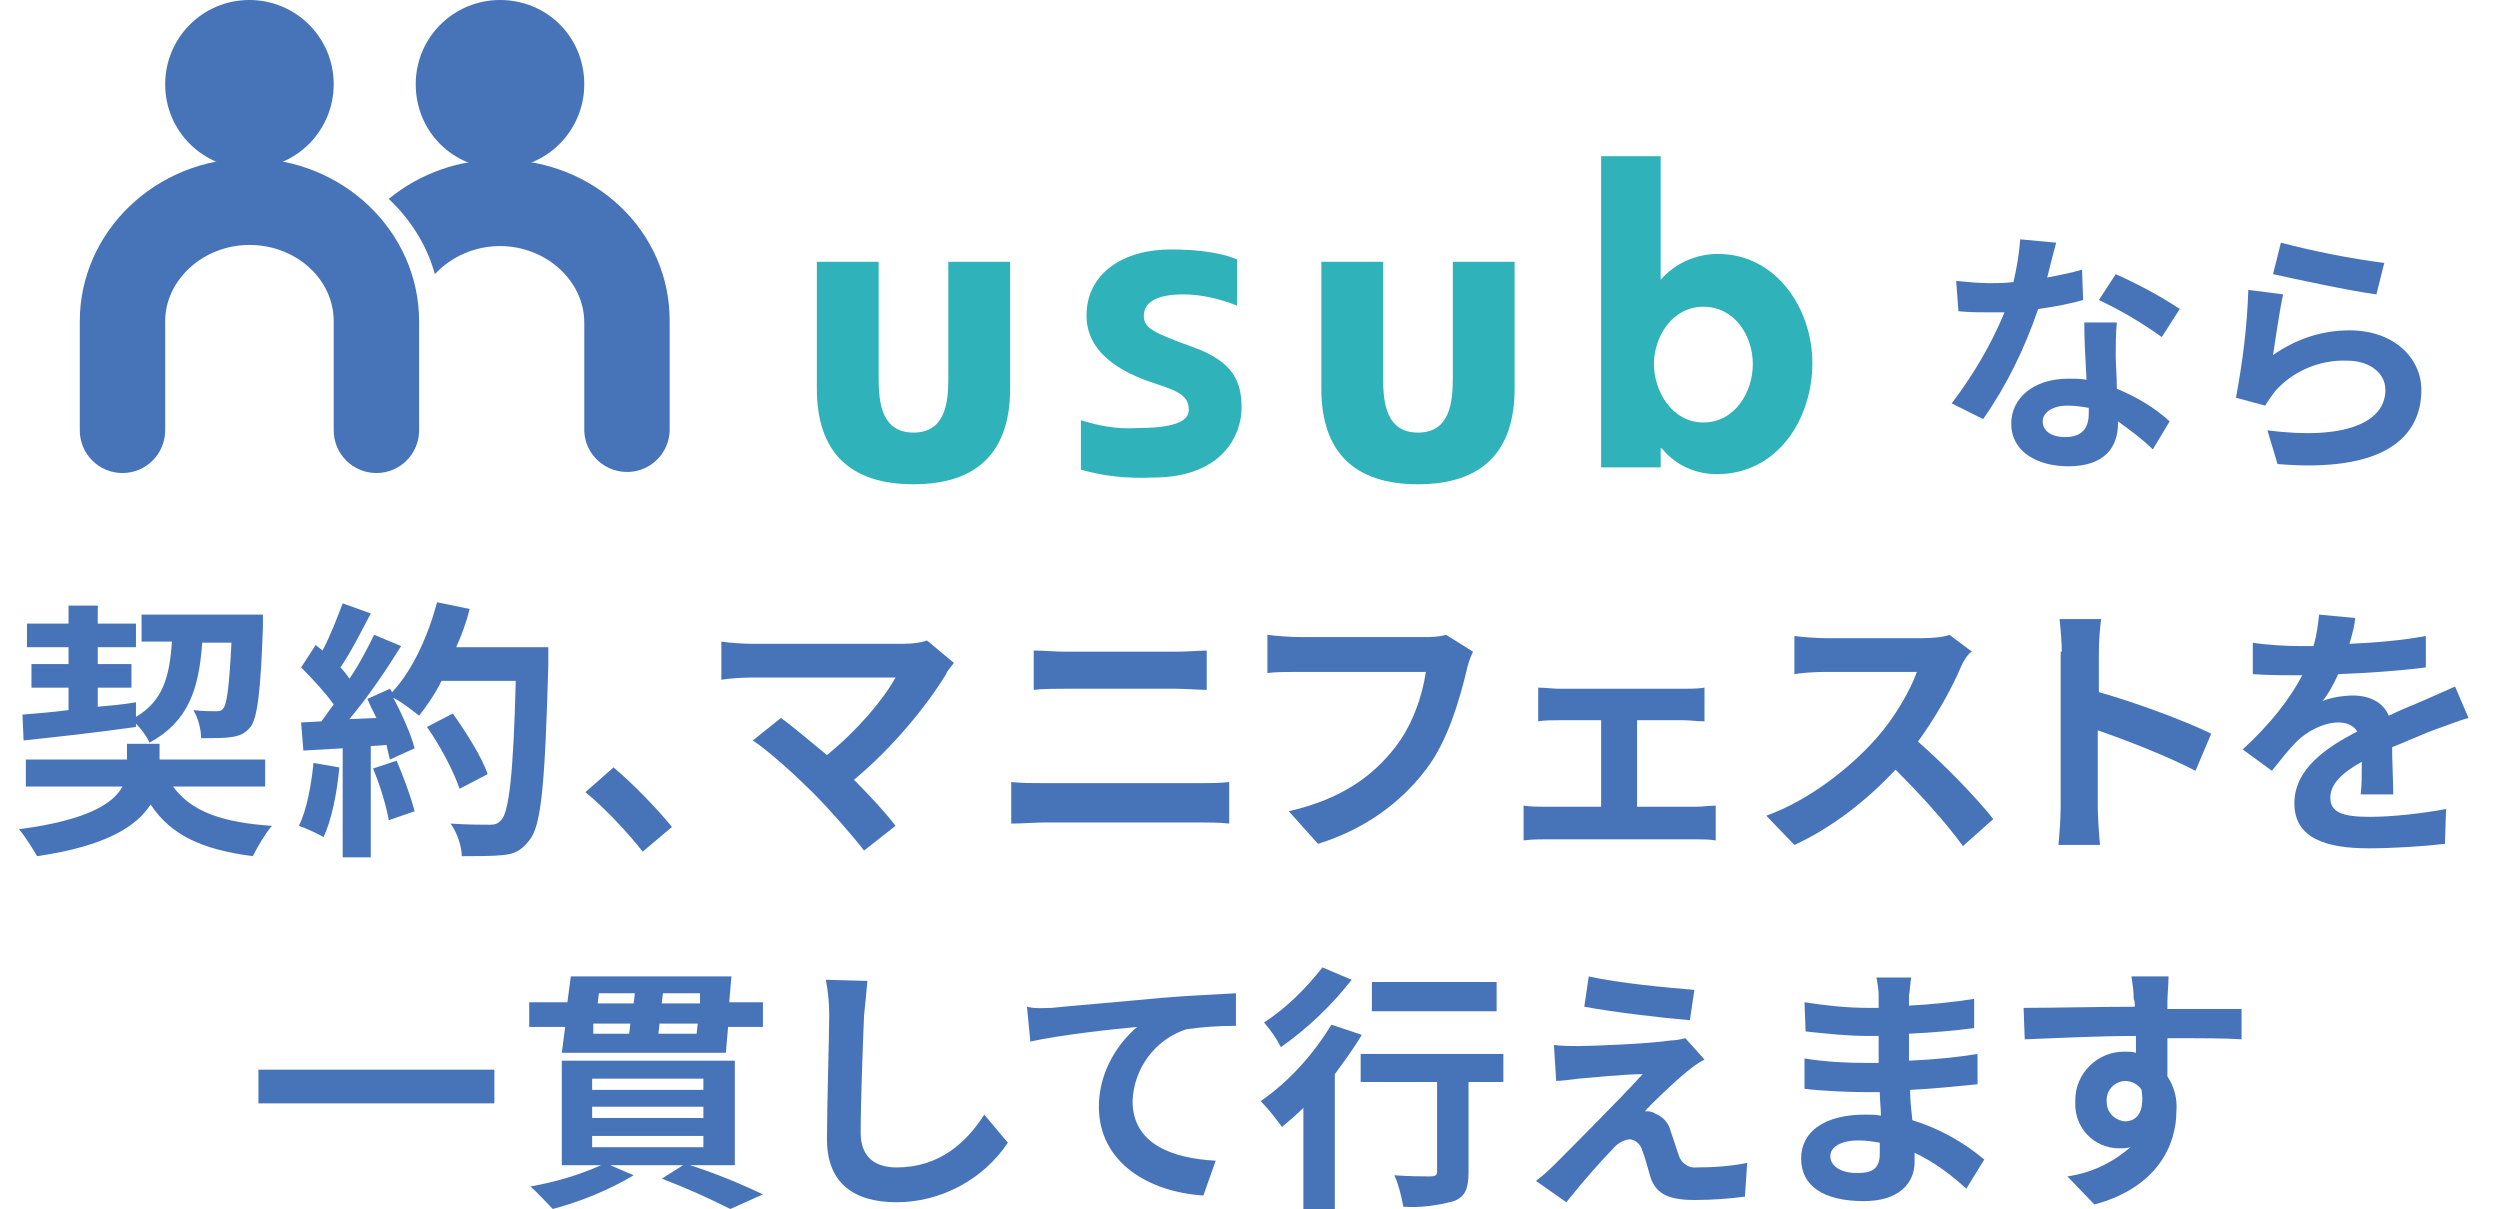 <?xml version="1.0" encoding="utf-8"?>
<!-- Generator: Adobe Illustrator 26.5.0, SVG Export Plug-In . SVG Version: 6.00 Build 0)  -->
<svg version="1.1" id="レイヤー_1" xmlns="http://www.w3.org/2000/svg" xmlns:xlink="http://www.w3.org/1999/xlink" x="0px"
	 y="0px" viewBox="0 0 222.5 107.6" style="enable-background:new 0 0 222.5 107.6;" xml:space="preserve">
<style type="text/css">
	.st0{fill:#4774B9;}
	.st1{fill:#2FB2B9;}
	.st2{enable-background:new    ;}
</style>
<g id="レイヤー_2_00000021114752547837540620000013787694580093057171_">
	<g id="レイヤー_11">
		<path class="st0" d="M44,95.2v3H23v-3H44z"/>
		<path class="st0" d="M61.4,103.7c2.2,0.7,4.4,1.6,6.5,2.6l-2.9,1.3c-2-1-4-1.9-6.1-2.7l1.9-1.2h-6.5l2.1,0.9
			c-2.2,1.3-4.6,2.3-7.2,3c-0.5-0.5-1.4-1.5-2-2c2.2-0.4,4.3-1,6.3-1.9H50v-9.3h15.4v9.3H61.4z M67.9,89.2v2.2h-3.1l-0.2,2.3H50
			l0.3-2.3h-3.2v-2.2h3.4l0.3-2.3h14.3l-0.2,2.3H67.9z M52.7,97h9.9v-1h-9.9V97z M52.7,99.5h9.9v-1h-9.9V99.5z M52.7,102.1h9.9v-1
			h-9.9V102.1z M52.8,92h3.2l0.1-0.9h-3.3L52.8,92z M53.3,88.4l-0.1,0.9h3.2l0.1-0.9H53.3z M62,92l0.1-0.9h-3.4L58.6,92H62z
			 M62.3,88.4H59l-0.1,0.9h3.4L62.3,88.4z"/>
		<path class="st0" d="M76.9,90.4c-0.1,2.5-0.3,7.6-0.3,10.4c0,2.3,1.4,3.1,3.2,3.1c3.8,0,6.2-2.2,7.8-4.7l2.1,2.5
			c-2.2,3.3-6,5.3-9.9,5.3c-3.8,0-6.2-1.7-6.2-5.6c0-3.1,0.2-9.1,0.2-11.1c0-1-0.1-2.1-0.3-3.1l3.7,0.1C77.1,88.4,77,89.5,76.9,90.4
			z"/>
		<path class="st0" d="M93.6,89.7c1.9-0.2,5.7-0.5,9.9-0.9c2.4-0.2,4.9-0.3,6.5-0.4v2.9c-1.5,0-3,0.1-4.4,0.3
			c-2.8,0.9-4.7,3.5-4.8,6.4c0,3.8,3.5,5.1,7.4,5.3l-1.1,3.1c-4.8-0.3-9.3-2.9-9.3-7.9c0-2.7,1.3-5.3,3.4-7.1
			c-2.2,0.2-6.8,0.7-9.5,1.3l-0.3-3.1C92.2,89.8,93.1,89.7,93.6,89.7z"/>
		<path class="st0" d="M121.2,92.1c-0.7,1.2-1.6,2.4-2.4,3.5v12H116v-9c-0.6,0.6-1.3,1.2-1.9,1.7c-0.6-0.8-1.2-1.6-1.9-2.3
			c2.6-1.8,4.7-4.2,6.3-6.8L121.2,92.1z M120.3,87.2c-1.8,2.3-3.9,4.3-6.3,6c-0.4-0.8-0.9-1.5-1.5-2.2c2-1.3,3.7-3,5.2-4.9
			L120.3,87.2z M133.8,96.3h-3.1v8c0,1.5-0.3,2.2-1.3,2.6c-1.5,0.4-3,0.6-4.5,0.5c-0.2-1-0.4-1.9-0.8-2.8c1.3,0.1,2.8,0.1,3.2,0.1
			s0.6-0.1,0.6-0.4v-8h-6.8v-2.5h12.7V96.3z M133.2,90h-11.1v-2.6h11.1L133.2,90z"/>
		<path class="st0" d="M150.1,95.4c-1.1,0.9-3.2,2.9-3.7,3.5c0.3,0,0.6,0,0.9,0.2c0.7,0.3,1.2,0.8,1.4,1.6c0.2,0.6,0.5,1.5,0.7,2.1
			c0.2,0.7,0.9,1.2,1.6,1.1c1.5,0,3-0.1,4.5-0.4l-0.2,3c-1.5,0.2-3,0.3-4.5,0.3c-2.2,0-3.4-0.5-3.9-2c-0.2-0.7-0.5-1.8-0.7-2.3
			c-0.2-0.8-0.8-1.1-1.2-1.1c-0.6,0.1-1.1,0.4-1.5,0.9c-0.8,0.8-2.5,2.7-4.1,4.7l-2.7-1.9c0.4-0.3,1-0.8,1.6-1.4
			c1.2-1.2,5.9-5.9,7.9-8.1c-1.6,0-4.4,0.3-5.7,0.4c-0.8,0.1-1.5,0.2-2,0.2l-0.2-3.2c0.7,0.1,1.5,0.1,2.2,0.1c1.1,0,6.3-0.2,8.2-0.5
			c0.4,0,0.9-0.1,1.3-0.2l1.7,1.9C151.1,94.6,150.6,95,150.1,95.4z M150.8,88.1l-0.4,2.7c-2.4-0.2-6.7-0.7-9.4-1.2l0.4-2.7
			C144,87.5,148.4,87.9,150.8,88.1z"/>
		<path class="st0" d="M169.9,88.6c0,0.2,0,0.6,0,0.9c1.9-0.1,3.9-0.3,5.8-0.6v2.6c-1.5,0.2-3.6,0.4-5.8,0.5v2.4
			c2.3-0.1,4.3-0.3,6.1-0.6v2.7c-2.1,0.2-3.9,0.4-6,0.5c0,0.9,0.1,1.8,0.2,2.7c2.3,0.7,4.5,1.9,6.4,3.5l-1.6,2.6
			c-1.4-1.3-2.9-2.4-4.6-3.2c0,0.3,0,0.6,0,0.8c0,2-1.5,3.5-4.5,3.5c-3.7,0-5.6-1.4-5.6-3.8s2.1-3.9,5.7-3.9c0.5,0,1,0,1.4,0.1
			c0-0.7-0.1-1.4-0.1-2.1H166c-1.3,0-3.9-0.1-5.4-0.3v-2.7c1.8,0.3,3.7,0.4,5.5,0.4h1.1c0-0.8,0-1.6,0-2.4h-0.9
			c-1.9,0-3.7-0.2-5.6-0.4l-0.1-2.6c1.9,0.3,3.8,0.5,5.7,0.5h0.9v-1.1c0-0.5-0.1-1.1-0.2-1.6h3.1C170,87.5,170,88.1,169.9,88.6z
			 M165.3,104.4c1.2,0,2-0.3,2-1.7c0-0.2,0-0.6,0-1c-0.6-0.1-1.2-0.2-1.9-0.2c-1.6,0-2.5,0.6-2.5,1.4S163.7,104.4,165.3,104.4
			L165.3,104.4z"/>
		<path class="st0" d="M192.9,89.1c0,0.2,0,0.4,0,0.7c2.3,0,5.4,0,6.6,0v2.7c-1.4-0.1-3.5-0.1-6.6-0.1c0,1.2,0,2.4,0,3.4
			c0.6,0.9,0.9,2,0.8,3.1c0,3-1.7,6.8-7.3,8.3l-2.4-2.5c2.1-0.3,4-1.2,5.6-2.6c-0.3,0.1-0.7,0.1-1,0.1c-2.2,0-4-1.8-3.9-4.1
			c0-0.1,0-0.1,0-0.2c0-2.4,2-4.3,4.3-4.3c0.1,0,0.2,0,0.2,0c0.3,0,0.6,0,0.9,0.1c0-0.5,0-1,0-1.5c-3.5,0-7,0.2-9.9,0.3l-0.1-2.8
			c2.6,0,6.8-0.1,9.9-0.1c0-0.3,0-0.5-0.1-0.7c0-0.7-0.1-1.3-0.2-2h3.3C193,87.5,192.9,88.7,192.9,89.1z M189.1,99.8
			c1,0,1.8-0.7,1.5-2.8c-0.3-0.5-0.9-0.8-1.5-0.8c-1,0.1-1.7,0.9-1.6,1.9C187.5,99,188.2,99.7,189.1,99.8z"/>
		<path class="st0" d="M182.2,24.7c1-0.2,2.1-0.4,3.1-0.7l0.1,2.7c-1,0.3-2.5,0.6-4,0.8c-1.2,3.5-2.8,6.8-4.9,9.8l-2.8-1.4
			c1.9-2.5,3.5-5.2,4.7-8.1c-0.4,0-0.8,0-1.2,0c-0.9,0-1.9,0-2.9-0.1l-0.2-2.7c1,0.1,2,0.2,3,0.2c0.7,0,1.4,0,2.1-0.1
			c0.3-1.3,0.5-2.5,0.6-3.8l3.2,0.3C182.8,22.3,182.5,23.5,182.2,24.7z M188.3,31.7c0,0.7,0.1,1.8,0.1,2.9c1.7,0.7,3.4,1.7,4.7,2.9
			l-1.5,2.5c-0.9-0.9-2-1.7-3.1-2.5v0.2c0,2.1-1.2,3.8-4.4,3.8c-2.8,0-5.1-1.3-5.1-3.8c0-2.2,1.9-4,5.1-4c0.6,0,1.1,0,1.6,0.1
			c-0.1-1.7-0.2-3.7-0.2-5.1h2.9C188.3,29.7,188.3,30.7,188.3,31.7L188.3,31.7z M183.8,38.9c1.6,0,2.1-0.9,2.1-2.1v-0.5
			c-0.6-0.1-1.2-0.2-1.9-0.2c-1.3,0-2.2,0.6-2.2,1.4S182.5,38.9,183.8,38.9L183.8,38.9z M186.8,26.7l1.5-2.3c2,0.9,3.9,1.9,5.7,3.1
			l-1.6,2.5C190.6,28.7,188.7,27.6,186.8,26.7L186.8,26.7z"/>
		<path class="st0" d="M202.3,31.6c2-1.4,4.3-2.2,6.8-2.2c4,0,6.4,2.5,6.4,5.3c0,4.2-3.3,7.4-12.8,6.6l-0.9-3
			c6.9,0.9,10.5-0.7,10.5-3.6c0-1.5-1.4-2.6-3.4-2.6c-2.4-0.1-4.8,0.9-6.4,2.7c-0.3,0.4-0.6,0.8-0.9,1.3l-2.6-0.7
			c0.6-3.2,1-6.4,1.1-9.6l3.1,0.4C202.9,27.5,202.5,30.3,202.3,31.6z M212.2,23.4l-0.7,2.8c-2.3-0.3-7.4-1.4-9.2-1.8l0.7-2.8
			C206.1,22.4,209.1,23,212.2,23.4z"/>
		<path class="st0" d="M33.5,42.1c-2.1,0-3.8-1.7-3.8-3.8v-9.7c0-3.8-3.4-6.8-7.5-6.8s-7.5,3.1-7.5,6.8v9.7c0,2.1-1.7,3.8-3.8,3.8
			c-2.1,0-3.8-1.7-3.8-3.8c0,0,0,0,0,0v-9.7c0-8,6.8-14.5,15.1-14.5s15.1,6.5,15.1,14.5v9.7C37.3,40.4,35.6,42.1,33.5,42.1
			L33.5,42.1z"/>
		<path class="st0" d="M29.7,7.5c0,4.1-3.3,7.5-7.5,7.5c-4.1,0-7.5-3.3-7.5-7.5C14.7,3.4,18,0,22.2,0c0,0,0,0,0,0
			C26.3,0,29.7,3.3,29.7,7.5z"/>
		<path class="st0" d="M52,7.5c0,4.1-3.3,7.5-7.5,7.5s-7.5-3.3-7.5-7.5S40.4,0,44.5,0C48.7,0,52,3.3,52,7.5C52,7.5,52,7.5,52,7.5z"
			/>
		<path class="st0" d="M44.5,14.2c-3.6,0-7.1,1.2-9.9,3.5c1.9,1.8,3.4,4.1,4.1,6.7c1.5-1.6,3.6-2.5,5.8-2.5c4.1,0,7.5,3.1,7.5,6.8
			v9.7c0.1,2.1,1.9,3.7,4,3.6c2-0.1,3.5-1.7,3.6-3.6v-9.7C59.7,20.6,52.9,14.2,44.5,14.2z"/>
		<path class="st1" d="M123.1,23.3v10.4c0,2.2,0.3,4.8,3.1,4.8c2.8,0,3.1-2.6,3.1-4.8V23.3h5.5v11.3c0,5.6-2.9,8.5-8.6,8.5
			s-8.6-2.9-8.6-8.5V23.3H123.1z"/>
		<path class="st1" d="M78.2,23.3v10.4c0,2.2,0.3,4.8,3.1,4.8s3.1-2.6,3.1-4.8V23.3h5.5v11.3c0,5.6-2.9,8.5-8.6,8.5
			s-8.6-2.9-8.6-8.5V23.3H78.2z"/>
		<path class="st1" d="M142.5,13.9h5.3v11c1.3-1.5,3.2-2.3,5.1-2.3c5.2,0,8.4,4.9,8.4,9.7c0,5-3.1,9.9-8.5,9.9
			c-1.9,0-3.7-0.8-4.9-2.3h-0.1v1.7h-5.3V13.9z M156,32.4c0-2.5-1.6-5.1-4.4-5.1s-4.4,2.7-4.4,5.1s1.6,5.2,4.4,5.2
			S156,34.9,156,32.4z"/>
		<path class="st1" d="M96.2,37.4c1.6,0.5,3.2,0.8,4.9,0.7c3.1,0,4.7-0.5,4.7-1.6s-0.6-1.6-2.8-2.3s-6.3-2.3-6.3-6.1
			s3.3-5.9,7.5-5.9s5.9,0.9,5.9,0.9v4.1c-1.5-0.6-3.2-1-4.8-1c-2.5,0-3.5,0.8-3.5,1.9s0.8,1.5,4.4,2.8s4.3,3.1,4.3,5.4
			s-1.6,6.2-7.9,6.2c-2.2,0.1-4.3-0.1-6.4-0.7L96.2,37.4z"/>
	</g>
</g>
<g id="_レイヤー_11">
	<g>
		<g class="st2">
			<path class="st0" d="M15.4,70c1.6,2.2,4.3,3.2,8.8,3.5c-0.6,0.7-1.3,1.9-1.7,2.7c-4.6-0.6-7.3-1.9-9.1-4.6
				c-1.2,1.9-3.9,3.7-10.1,4.6c-0.4-0.7-1.1-1.8-1.6-2.4c6.1-0.8,8.4-2.3,9.2-3.8H2.3v-2.4h9v-1.4h2.9v1.4h9.4V70H15.4z M2,63.6
				c1.2-0.1,2.5-0.2,4.1-0.4v-2H2.8v-2.1h3.3v-1.5H2.4v-2.1h3.7v-1.6h2.6v1.6h3.4v2.1H8.7v1.5h3v2.1h-3v1.7c1.1-0.1,2.3-0.2,3.4-0.4
				l0,1.3c2.4-1.4,3-3.6,3.2-6.7h-2.7v-2.4h10.8c0,0,0,0.8,0,1.1c-0.2,5.8-0.5,8.1-1.1,8.9c-0.5,0.6-1,0.8-1.7,0.9
				c-0.6,0.1-1.6,0.1-2.7,0.1c0-0.8-0.3-1.9-0.7-2.5c0.9,0.1,1.6,0.1,2,0.1c0.3,0,0.5,0,0.7-0.3c0.3-0.4,0.5-1.9,0.7-5.8H18
				c-0.3,4.1-1.2,7-4.7,8.9c-0.2-0.5-0.7-1.2-1.2-1.7v0.3c-3.5,0.5-7.2,0.9-10,1.2L2,63.6z"/>
		</g>
		<g class="st2">
			<path class="st0" d="M30.2,68.3c-0.2,2.3-0.7,4.7-1.4,6.2c-0.5-0.3-1.6-0.8-2.2-1c0.7-1.4,1.1-3.6,1.3-5.6L30.2,68.3z M48.8,57.9
				c0,0,0,1,0,1.3c-0.3,10.5-0.6,14.3-1.7,15.6c-0.7,0.9-1.3,1.2-2.3,1.3c-0.9,0.1-2.4,0.1-3.7,0.1c0-0.8-0.4-2.1-1-2.9
				c1.5,0.1,2.9,0.1,3.5,0.1c0.5,0,0.7-0.1,1-0.4c0.7-0.7,1.1-4.2,1.3-12.4h-6.6c-0.6,1.2-1.3,2.2-2,3.1c-0.5-0.4-1.5-1.2-2.3-1.6
				c0.8,1.5,1.6,3.3,1.9,4.5l-2.2,1c-0.1-0.4-0.2-0.8-0.3-1.3l-1.4,0.1v9.9h-2.5v-9.7L27,66.8l-0.2-2.5l1.8-0.1
				c0.4-0.5,0.7-1,1.1-1.5c-0.7-1-1.9-2.3-2.9-3.3l1.3-2c0.2,0.2,0.4,0.3,0.6,0.5c0.7-1.3,1.3-2.9,1.8-4.2l2.5,0.9
				c-0.9,1.7-1.8,3.5-2.7,4.8c0.3,0.3,0.6,0.7,0.8,1c0.9-1.3,1.6-2.7,2.2-3.9l2.4,1c-1.3,2.1-3,4.6-4.6,6.5l2.4-0.1
				c-0.3-0.6-0.6-1.2-0.8-1.7l2-0.9l0.2,0.3c1.8-1.9,3.2-5,4-8l2.9,0.6c-0.3,1.2-0.7,2.3-1.2,3.4H48.8z M35.3,67.7
				c0.6,1.4,1.3,3.3,1.6,4.5L34.6,73c-0.2-1.2-0.8-3.2-1.4-4.6L35.3,67.7z M40.9,70.2c-0.5-1.5-1.7-3.8-2.9-5.5l2.3-1.2
				c1.2,1.7,2.6,3.9,3.1,5.4L40.9,70.2z"/>
		</g>
		<g class="st2">
			<path class="st0" d="M52.1,70.5l2.5-2.2c1.7,1.4,4,3.8,5.2,5.3l-2.6,2.2C55.8,74,53.8,71.9,52.1,70.5z"/>
		</g>
		<g class="st2">
			<path class="st0" d="M84.2,60c-1.7,2.8-4.8,6.6-8.2,9.4c1.4,1.4,2.8,2.9,3.7,4.1l-2.8,2.2c-1-1.3-3-3.6-4.6-5.2
				c-1.4-1.4-3.8-3.6-5.3-4.6l2.5-2c1,0.7,2.5,2,4.1,3.3c2.7-2.2,5-4.9,6.1-6.9H67c-1,0-2.3,0.1-2.8,0.2v-3.4
				c0.6,0.1,1.9,0.2,2.8,0.2h13.3c0.9,0,1.7-0.1,2.2-0.3l2.4,2C84.6,59.4,84.3,59.7,84.2,60z"/>
		</g>
		<g class="st2">
			<path class="st0" d="M93,69.7h13.8c0.8,0,1.8,0,2.6-0.1v3.7c-0.8-0.1-1.9-0.1-2.6-0.1H93c-0.9,0-2.1,0.1-3,0.1v-3.7
				C90.9,69.7,92,69.7,93,69.7z M94.8,58h9.9c1,0,2-0.1,2.7-0.1v3.5c-0.7,0-1.8-0.1-2.7-0.1h-9.9c-0.9,0-2,0-2.8,0.1v-3.5
				C92.9,57.9,94,58,94.8,58z"/>
		</g>
		<g class="st2">
			<path class="st0" d="M130.5,59.8c-0.6,2.4-1.6,6.1-3.6,8.7c-2.2,2.9-5.4,5.3-9.6,6.6l-2.6-2.9c4.8-1.1,7.5-3.2,9.4-5.6
				c1.6-2,2.5-4.7,2.8-6.8h-11.2c-1.1,0-2.2,0-2.9,0.1v-3.4c0.7,0.1,2.1,0.2,2.9,0.2h11.1c0.5,0,1.2,0,1.9-0.2l2.4,1.5
				C130.8,58.6,130.6,59.3,130.5,59.8z"/>
		</g>
		<g class="st2">
			<path class="st0" d="M138.8,61.3h11c0.6,0,1.3,0,1.9-0.1v3c-0.6,0-1.3-0.1-1.9-0.1h-4.1v7.7h5.2c0.6,0,1.3-0.1,1.8-0.1v3.1
				c-0.5-0.1-1.4-0.1-1.8-0.1h-13.3c-0.6,0-1.3,0-2,0.1v-3.1c0.6,0.1,1.4,0.1,2,0.1h4.9v-7.7h-3.7c-0.5,0-1.4,0-1.9,0.1v-3
				C137.5,61.2,138.3,61.3,138.8,61.3z"/>
		</g>
		<g class="st2">
			<path class="st0" d="M174.5,59.4c-0.8,1.9-2.2,4.4-3.8,6.6c2.4,2.1,5.3,5.1,6.7,6.9l-2.7,2.4c-1.6-2.2-3.8-4.6-6-6.8
				c-2.5,2.7-5.7,5.2-9,6.7l-2.5-2.6c3.9-1.4,7.6-4.4,9.8-6.9c1.6-1.8,3-4.2,3.6-5.9h-8.1c-1,0-2.3,0.1-2.8,0.2v-3.4
				c0.6,0.1,2.1,0.2,2.8,0.2h8.5c1,0,2-0.1,2.5-0.3l2,1.5C175.2,58.1,174.7,58.9,174.5,59.4z"/>
		</g>
		<g class="st2">
			<path class="st0" d="M183.5,58c0-0.8-0.1-2-0.2-2.9h3.7c-0.1,0.8-0.2,1.9-0.2,2.9v3.6c3.2,0.9,7.8,2.6,10,3.7l-1.4,3.3
				c-2.5-1.3-6.1-2.7-8.7-3.6v6.8c0,0.7,0.1,2.4,0.2,3.4h-3.7c0.1-1,0.2-2.4,0.2-3.4V58z"/>
		</g>
		<g class="st2">
			<path class="st0" d="M209.1,57.3c2.3-0.1,4.7-0.3,6.8-0.7l0,2.8c-2.3,0.3-5.2,0.5-7.8,0.6c-0.4,0.9-0.9,1.8-1.4,2.4
				c0.6-0.3,1.9-0.5,2.7-0.5c1.5,0,2.7,0.6,3.2,1.8c1.2-0.6,2.3-1,3.2-1.4c0.9-0.4,1.8-0.8,2.7-1.2l1.2,2.8c-0.8,0.2-2,0.7-2.9,1
				c-1.1,0.4-2.4,1-3.9,1.6c0,1.3,0.1,3.1,0.1,4.2h-2.9c0.1-0.7,0.1-1.9,0.1-2.9c-1.8,1-2.8,2-2.8,3.2c0,1.3,1.1,1.7,3.5,1.7
				c2,0,4.7-0.3,6.8-0.7l-0.1,3.1c-1.6,0.2-4.5,0.4-6.8,0.4c-3.8,0-6.6-0.9-6.6-4c0-3.1,2.9-5,5.6-6.4c-0.4-0.6-1-0.8-1.7-0.8
				c-1.3,0-2.8,0.8-3.7,1.7c-0.7,0.7-1.4,1.6-2.2,2.6l-2.6-1.9c2.5-2.3,4.2-4.5,5.3-6.6c-0.1,0-0.2,0-0.3,0c-1,0-2.7,0-4.1-0.1v-2.8
				c1.2,0.2,3,0.3,4.2,0.3c0.4,0,0.8,0,1.2,0c0.3-1,0.4-1.9,0.5-2.8l3.2,0.3C209.6,55.5,209.4,56.3,209.1,57.3z"/>
		</g>
	</g>
</g>
</svg>
